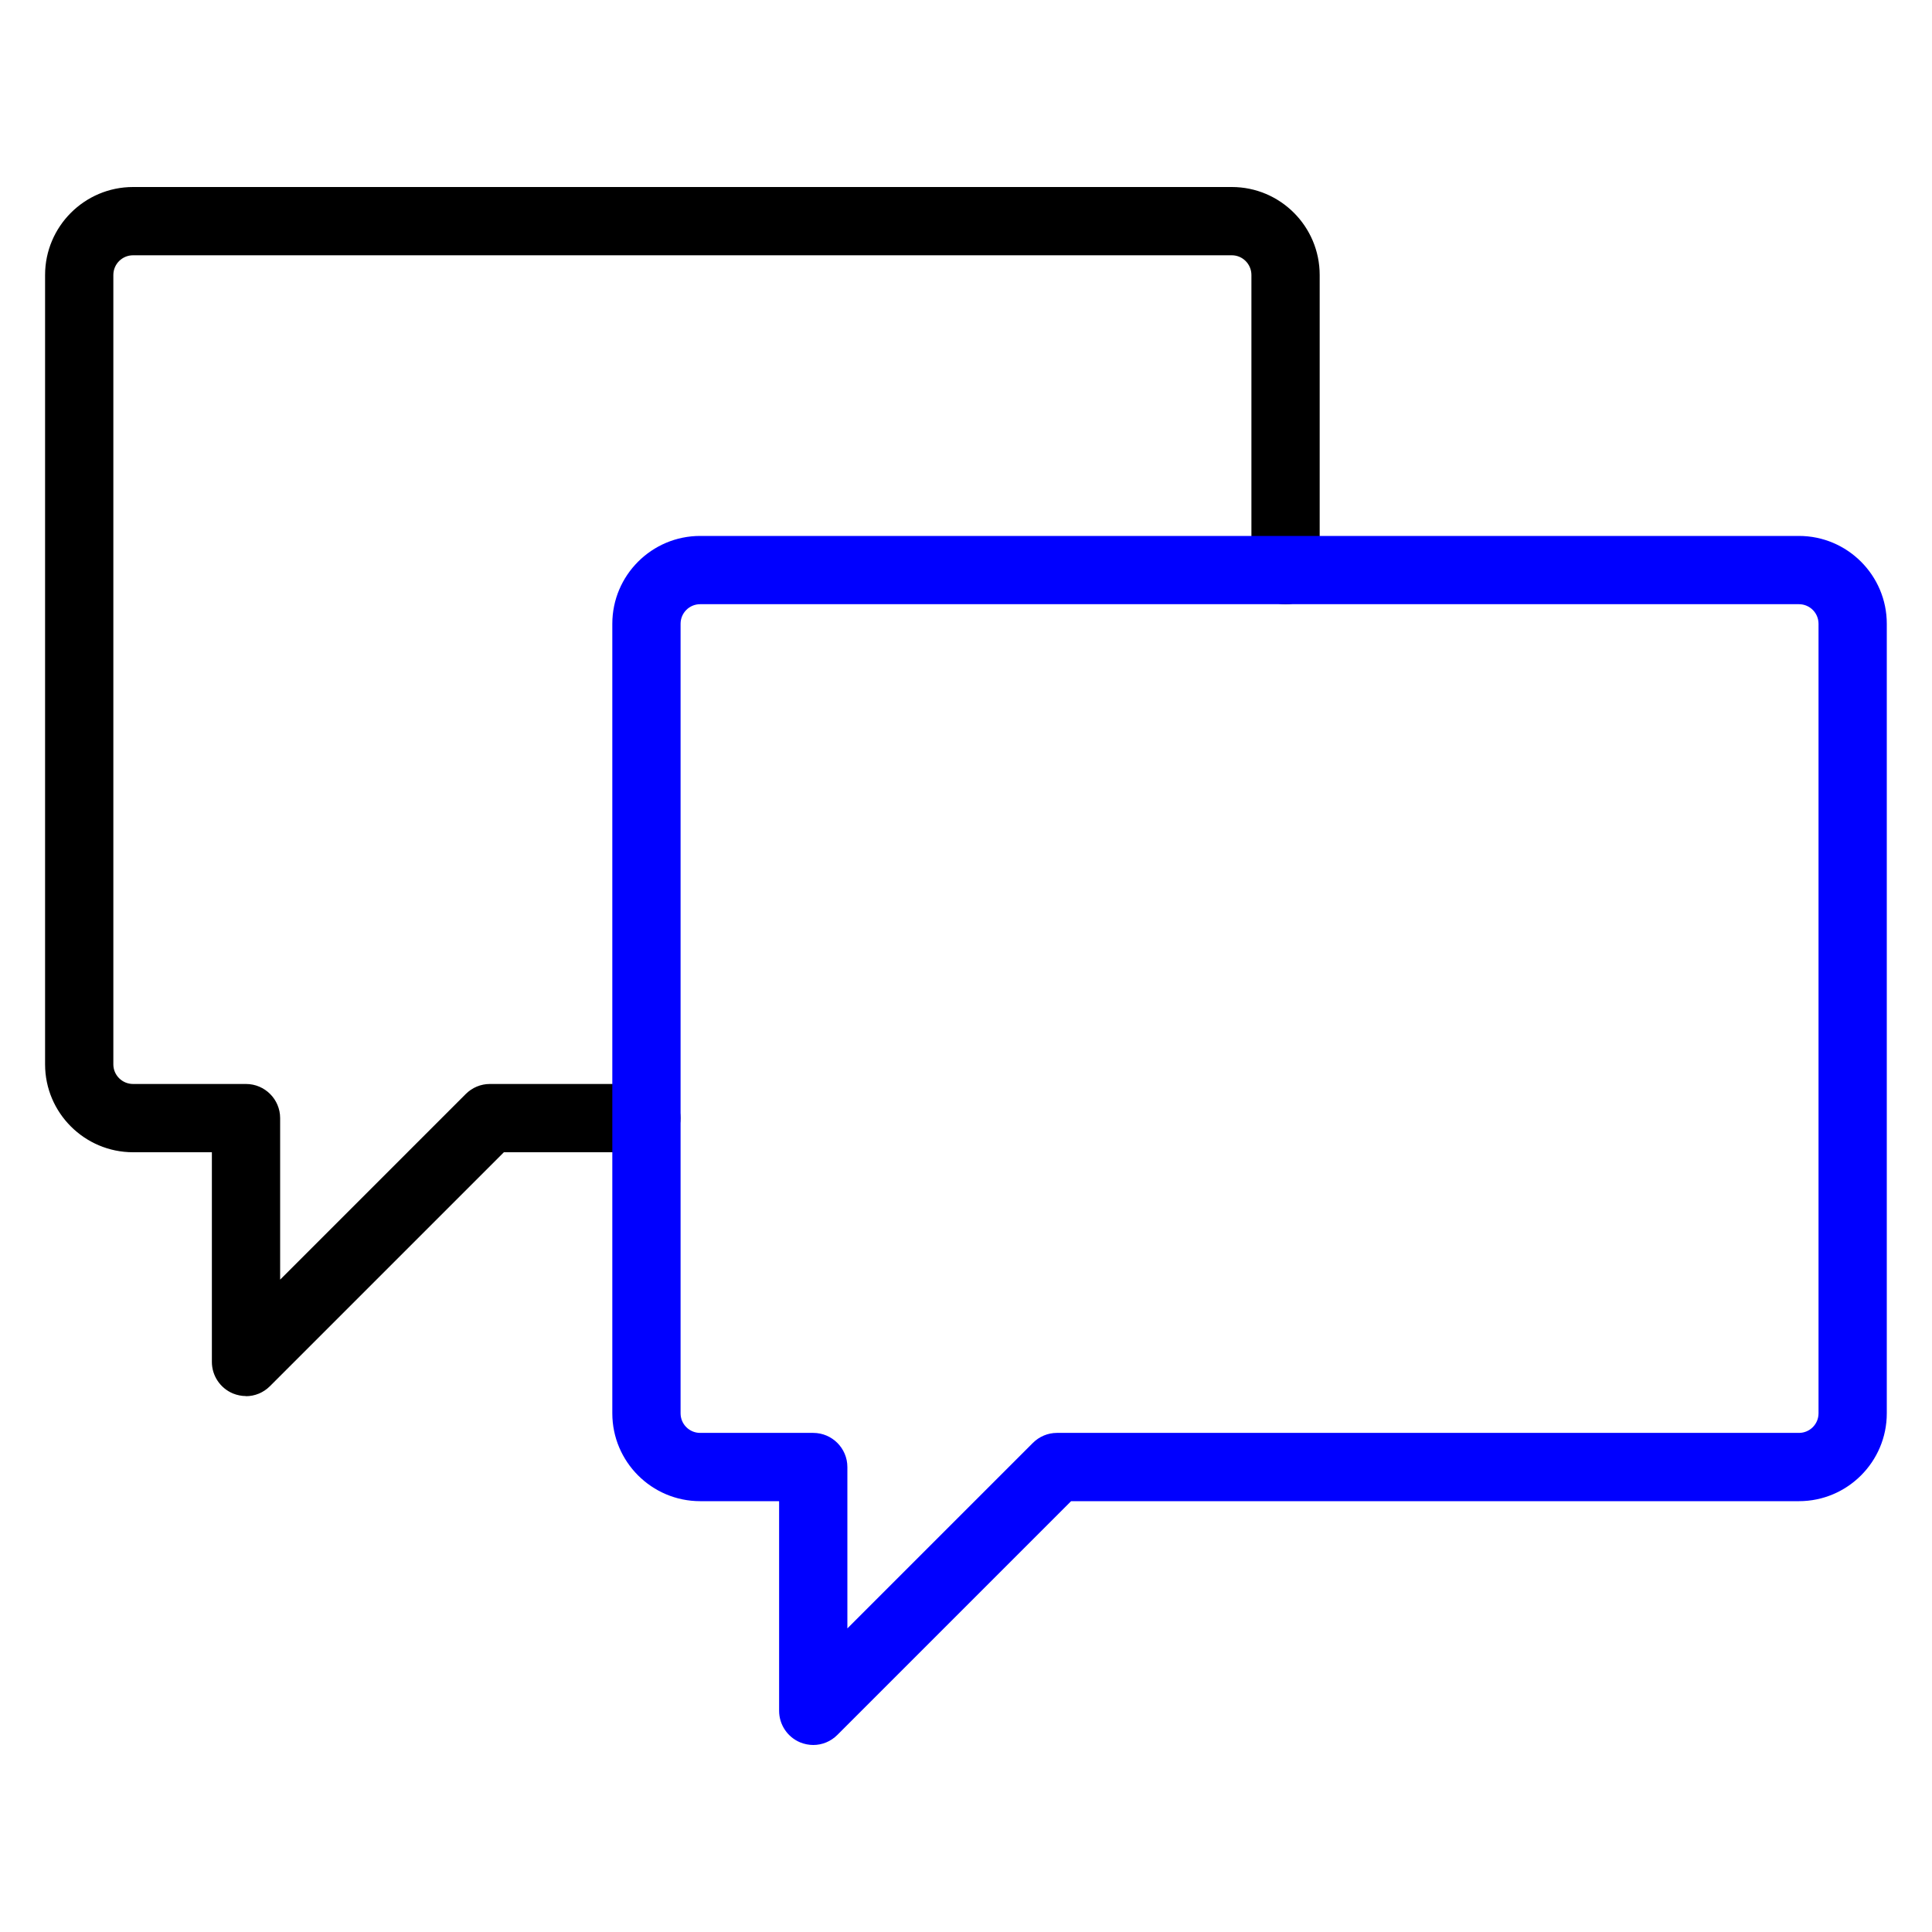 <?xml version="1.0" encoding="UTF-8"?><svg id="Layer_1" xmlns="http://www.w3.org/2000/svg" width="150" height="150" viewBox="0 0 150 150"><defs><style>.cls-1{fill:blue;}</style></defs><path d="M19.1,108.39c-.34,0-.69-.07-1.01-.2-.99-.41-1.64-1.38-1.64-2.45v-16.28h-6.12c-3.76,0-6.83-3.06-6.83-6.82V21.35c0-3.76,3.06-6.83,6.83-6.83h85.31c3.76,0,6.82,3.06,6.82,6.83v22.92c0,1.46-1.19,2.65-2.65,2.65s-2.65-1.19-2.65-2.65v-22.92c0-.84-.68-1.53-1.52-1.53H10.33c-.84,0-1.53.68-1.53,1.53v61.29c0,.84.69,1.52,1.53,1.52h8.77c1.46,0,2.65,1.19,2.65,2.65v12.54l14.41-14.41c.5-.5,1.17-.78,1.87-.78h12.15c1.46,0,2.65,1.19,2.65,2.65s-1.19,2.65-2.65,2.65h-11.06l-18.16,18.16c-.51.51-1.18.78-1.87.78Z"/><path class="cls-1" d="M63.14,135.48c-.34,0-.69-.07-1.01-.2-.99-.41-1.64-1.38-1.64-2.45v-16.28h-6.13c-3.76,0-6.82-3.06-6.82-6.82v-61.3c0-3.76,3.06-6.82,6.82-6.82h85.31c3.76,0,6.82,3.06,6.82,6.82v61.3c0,3.76-3.06,6.82-6.82,6.82h-56.51l-18.15,18.15c-.51.51-1.18.78-1.87.78ZM54.36,46.91c-.84,0-1.52.68-1.52,1.52v61.3c0,.84.68,1.52,1.52,1.52h8.78c1.46,0,2.65,1.19,2.65,2.65v12.53l14.4-14.4c.5-.5,1.17-.78,1.87-.78h57.61c.84,0,1.52-.68,1.52-1.52v-61.3c0-.84-.68-1.52-1.52-1.52H54.36Z"/></svg>